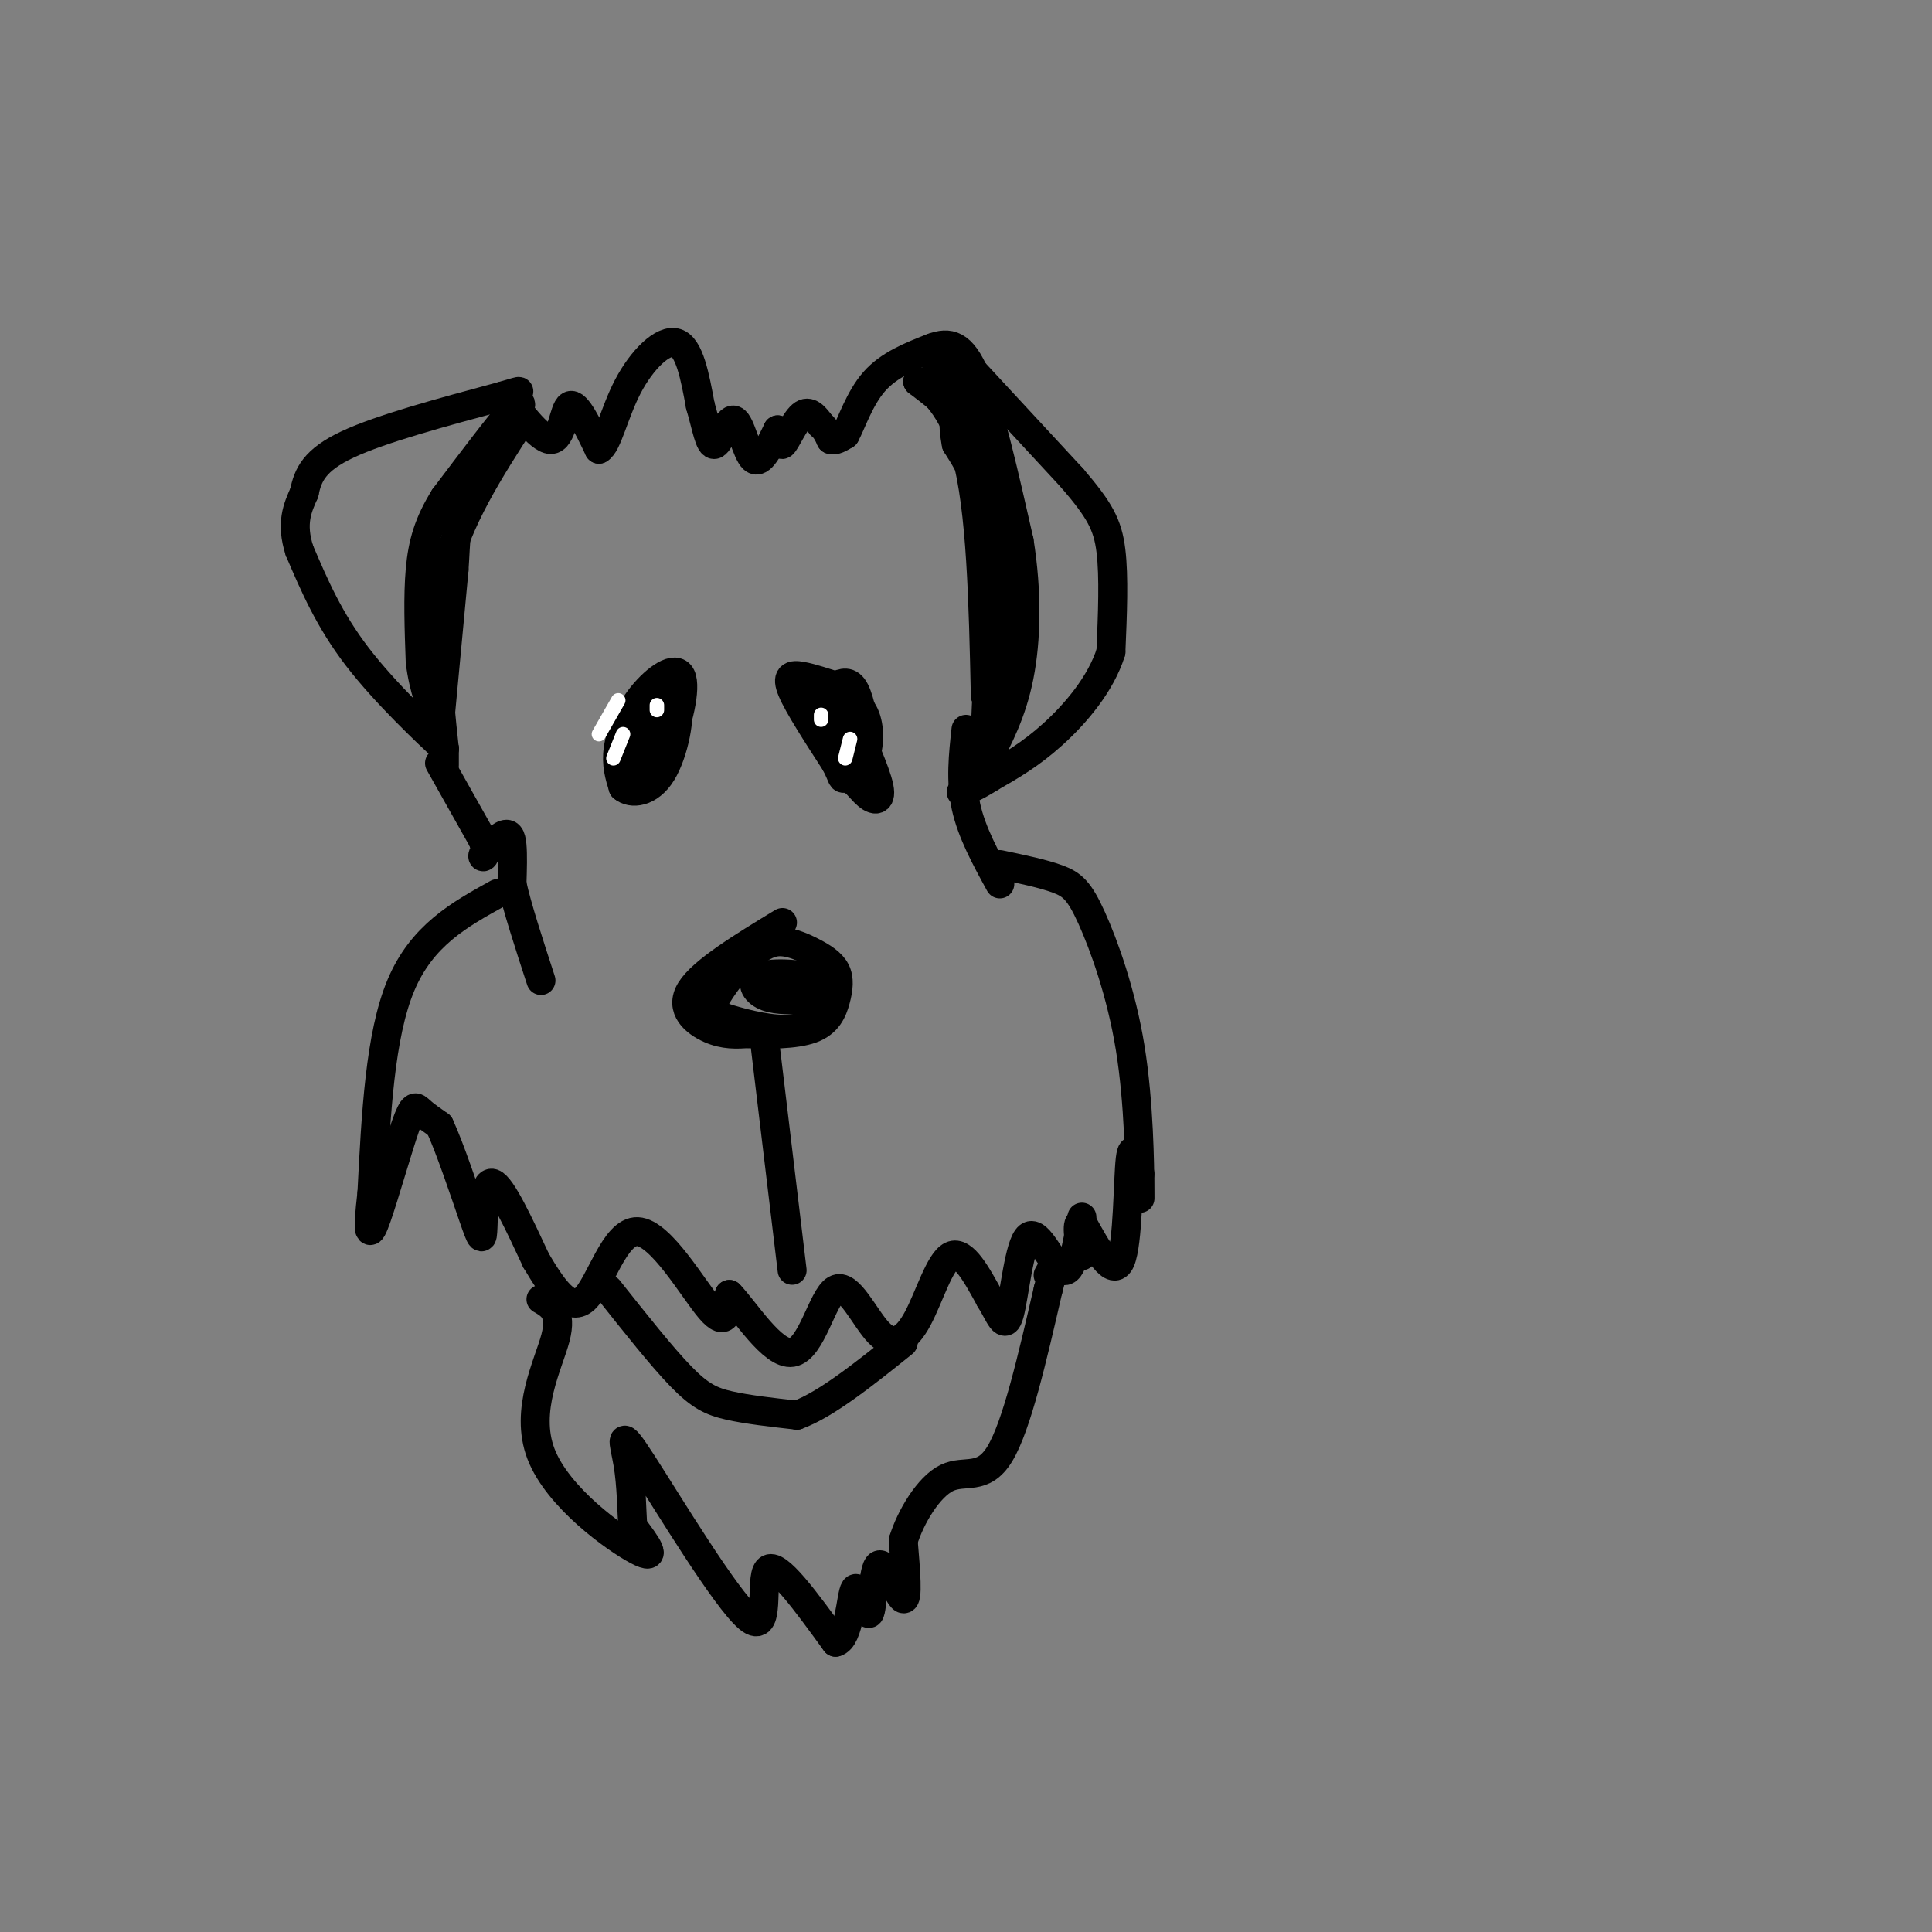 <svg viewBox='0 0 400 400' version='1.1' xmlns='http://www.w3.org/2000/svg' xmlns:xlink='http://www.w3.org/1999/xlink'><rect x="0" y="0" width="400" height="400" fill="#808080" stroke="none"/><g fill='none' stroke='rgb(0,0,0)' stroke-width='6' stroke-linecap='round' stroke-linejoin='round'><path d='M108,87c-6.667,10.333 -13.333,20.667 -16,32c-2.667,11.333 -1.333,23.667 0,36'/><path d='M92,155c0.000,6.000 0.000,3.000 0,0'/><path d='M92,155c-3.467,-3.244 -12.133,-11.356 -18,-19c-5.867,-7.644 -8.933,-14.822 -12,-22'/><path d='M62,114c-1.833,-5.667 -0.417,-8.833 1,-12'/><path d='M63,102c0.733,-3.644 2.067,-6.756 9,-10c6.933,-3.244 19.467,-6.622 32,-10'/><path d='M104,82c5.500,-1.667 3.250,-0.833 1,0'/><path d='M105,82c2.024,2.560 6.583,8.958 9,9c2.417,0.042 2.690,-6.274 4,-7c1.310,-0.726 3.655,4.137 6,9'/><path d='M124,93c1.750,-0.857 3.125,-7.500 6,-13c2.875,-5.500 7.250,-9.857 10,-9c2.750,0.857 3.875,6.929 5,13'/><path d='M145,84c1.258,4.273 1.904,8.455 3,8c1.096,-0.455 2.641,-5.545 4,-5c1.359,0.545 2.531,6.727 4,8c1.469,1.273 3.234,-2.364 5,-6'/><path d='M161,89c0.810,0.131 0.333,3.458 1,3c0.667,-0.458 2.476,-4.702 4,-6c1.524,-1.298 2.762,0.351 4,2'/><path d='M170,88c1.000,0.833 1.500,1.917 2,3'/><path d='M172,91c0.833,0.333 1.917,-0.333 3,-1'/><path d='M175,90c1.267,-2.289 2.933,-7.511 6,-11c3.067,-3.489 7.533,-5.244 12,-7'/><path d='M193,72c3.467,-1.267 6.133,-0.933 9,6c2.867,6.933 5.933,20.467 9,34'/><path d='M211,112c1.711,10.711 1.489,20.489 0,28c-1.489,7.511 -4.244,12.756 -7,18'/><path d='M204,158c-0.556,-5.467 1.556,-28.133 1,-42c-0.556,-13.867 -3.778,-18.933 -7,-24'/><path d='M198,92c-1.000,-5.022 0.000,-5.578 -1,-7c-1.000,-1.422 -4.000,-3.711 -7,-6'/><path d='M190,79c0.956,0.178 6.844,3.622 10,15c3.156,11.378 3.578,30.689 4,50'/><path d='M204,144c0.844,2.222 0.956,-17.222 0,-30c-0.956,-12.778 -2.978,-18.889 -5,-25'/><path d='M199,89c-2.345,-7.500 -5.708,-13.750 -5,-13c0.708,0.750 5.488,8.500 8,15c2.512,6.500 2.756,11.750 3,17'/><path d='M205,108c0.378,11.000 -0.178,30.000 0,36c0.178,6.000 1.089,-1.000 2,-8'/><path d='M207,136c0.333,-4.833 0.167,-12.917 0,-21'/><path d='M207,115c0.667,-1.500 2.333,5.250 4,12'/><path d='M197,72c0.000,0.000 25.000,27.000 25,27'/><path d='M222,99c5.667,6.600 7.333,9.600 8,15c0.667,5.400 0.333,13.200 0,21'/><path d='M230,135c-2.089,6.644 -7.311,12.756 -12,17c-4.689,4.244 -8.844,6.622 -13,9'/><path d='M205,161c-3.167,2.000 -4.583,2.500 -6,3'/><path d='M91,150c0.000,0.000 3.000,-32.000 3,-32'/><path d='M94,118c0.467,-6.844 0.133,-7.956 2,-12c1.867,-4.044 5.933,-11.022 10,-18'/><path d='M106,88c2.178,-4.267 2.622,-5.933 0,-3c-2.622,2.933 -8.311,10.467 -14,18'/><path d='M92,103c-3.289,5.289 -4.511,9.511 -5,15c-0.489,5.489 -0.244,12.244 0,19'/><path d='M87,137c0.667,5.500 2.333,9.750 4,14'/><path d='M91,158c0.000,0.000 9.000,16.000 9,16'/><path d='M100,174c1.182,3.404 -0.364,3.912 0,3c0.364,-0.912 2.636,-3.246 4,-4c1.364,-0.754 1.818,0.070 2,2c0.182,1.930 0.091,4.965 0,8'/><path d='M106,183c1.000,4.667 3.500,12.333 6,20'/><path d='M200,151c-0.583,5.333 -1.167,10.667 0,16c1.167,5.333 4.083,10.667 7,16'/><path d='M103,185c-7.833,4.333 -15.667,8.667 -20,19c-4.333,10.333 -5.167,26.667 -6,43'/><path d='M77,247c-1.030,8.879 -0.606,9.576 1,5c1.606,-4.576 4.394,-14.424 6,-19c1.606,-4.576 2.030,-3.879 3,-3c0.970,0.879 2.485,1.939 4,3'/><path d='M91,233c2.086,4.451 5.301,14.080 7,19c1.699,4.920 1.880,5.132 2,2c0.120,-3.132 0.177,-9.609 2,-9c1.823,0.609 5.411,8.305 9,16'/><path d='M111,261c3.217,5.400 6.759,10.901 10,8c3.241,-2.901 6.180,-14.204 11,-14c4.820,0.204 11.520,11.915 15,16c3.480,4.085 3.740,0.542 4,-3'/><path d='M151,268c3.135,3.185 8.972,12.648 13,12c4.028,-0.648 6.248,-11.409 9,-13c2.752,-1.591 6.037,5.986 9,9c2.963,3.014 5.606,1.465 8,-3c2.394,-4.465 4.541,-11.847 7,-13c2.459,-1.153 5.229,3.924 8,9'/><path d='M205,269c2.000,3.188 3.000,6.659 4,3c1.000,-3.659 2.000,-14.447 4,-16c2.000,-1.553 5.000,6.128 7,7c2.000,0.872 3.000,-5.064 4,-11'/><path d='M207,179c4.506,0.944 9.011,1.888 12,3c2.989,1.112 4.461,2.391 7,8c2.539,5.609 6.145,15.549 8,27c1.855,11.451 1.959,24.415 2,29c0.041,4.585 0.021,0.793 0,-3'/><path d='M236,243c-0.429,-2.488 -1.500,-7.208 -2,-3c-0.500,4.208 -0.429,17.345 -2,21c-1.571,3.655 -4.786,-2.173 -8,-8'/><path d='M224,253c-1.333,-0.167 -0.667,3.417 0,7'/><path d='M162,191c-8.289,5.044 -16.578,10.089 -19,14c-2.422,3.911 1.022,6.689 4,8c2.978,1.311 5.489,1.156 8,1'/><path d='M155,214c3.894,0.209 9.628,0.232 13,-1c3.372,-1.232 4.381,-3.720 5,-6c0.619,-2.280 0.846,-4.353 0,-6c-0.846,-1.647 -2.766,-2.866 -5,-4c-2.234,-1.134 -4.781,-2.181 -7,-2c-2.219,0.181 -4.109,1.591 -6,3'/><path d='M155,198c-2.510,2.309 -5.786,6.583 -7,9c-1.214,2.417 -0.367,2.978 3,4c3.367,1.022 9.253,2.506 13,2c3.747,-0.506 5.356,-3.002 6,-5c0.644,-1.998 0.322,-3.499 0,-5'/><path d='M170,203c-2.619,-1.226 -9.167,-1.792 -12,-1c-2.833,0.792 -1.952,2.940 0,4c1.952,1.060 4.976,1.030 8,1'/><path d='M158,213c0.000,0.000 6.000,50.000 6,50'/><path d='M126,267c5.533,6.978 11.067,13.956 15,18c3.933,4.044 6.267,5.156 10,6c3.733,0.844 8.867,1.422 14,2'/><path d='M165,293c6.000,-2.167 14.000,-8.583 22,-15'/><path d='M112,269c2.208,1.292 4.417,2.583 3,8c-1.417,5.417 -6.458,14.958 -3,24c3.458,9.042 15.417,17.583 20,20c4.583,2.417 1.792,-1.292 -1,-5'/><path d='M131,316c-0.211,-3.143 -0.239,-8.500 -1,-13c-0.761,-4.500 -2.256,-8.144 3,0c5.256,8.144 17.261,28.077 22,32c4.739,3.923 2.211,-8.165 4,-10c1.789,-1.835 7.894,6.582 14,15'/><path d='M173,340c2.901,-0.677 3.153,-9.869 4,-11c0.847,-1.131 2.289,5.800 3,5c0.711,-0.800 0.691,-9.331 2,-10c1.309,-0.669 3.945,6.523 5,7c1.055,0.477 0.527,-5.762 0,-12'/><path d='M187,319c1.500,-4.905 5.250,-11.167 9,-13c3.750,-1.833 7.500,0.762 11,-5c3.500,-5.762 6.750,-19.881 10,-34'/><path d='M217,267c1.667,-6.167 0.833,-4.583 0,-3'/><path d='M136,147c-2.225,6.129 -4.450,12.258 -4,14c0.450,1.742 3.576,-0.903 6,-6c2.424,-5.097 4.144,-12.644 3,-15c-1.144,-2.356 -5.154,0.481 -8,4c-2.846,3.519 -4.527,7.720 -5,11c-0.473,3.280 0.264,5.640 1,8'/><path d='M129,163c1.690,1.479 5.414,1.178 8,-3c2.586,-4.178 4.033,-12.233 3,-14c-1.033,-1.767 -4.547,2.755 -6,6c-1.453,3.245 -0.844,5.213 0,6c0.844,0.787 1.922,0.394 3,0'/><path d='M137,158c0.833,-0.833 1.417,-2.917 2,-5'/><path d='M166,143c5.101,7.946 10.202,15.893 12,15c1.798,-0.893 0.292,-10.625 -1,-12c-1.292,-1.375 -2.369,5.607 -2,10c0.369,4.393 2.185,6.196 4,8'/><path d='M179,164c1.619,1.810 3.667,2.333 3,-1c-0.667,-3.333 -4.048,-10.524 -5,-13c-0.952,-2.476 0.524,-0.238 2,2'/><path d='M179,152c0.044,-1.644 -0.844,-6.756 -2,-9c-1.156,-2.244 -2.578,-1.622 -4,-1'/><path d='M173,142c-1.976,-0.607 -4.917,-1.625 -7,-2c-2.083,-0.375 -3.310,-0.107 -2,3c1.310,3.107 5.155,9.054 9,15'/><path d='M173,158c1.622,3.115 1.177,3.402 2,3c0.823,-0.402 2.914,-1.493 4,-4c1.086,-2.507 1.167,-6.431 0,-9c-1.167,-2.569 -3.584,-3.785 -6,-5'/><path d='M173,143c-1.244,2.067 -1.356,9.733 0,14c1.356,4.267 4.178,5.133 7,6'/></g>
<g fill='none' stroke='rgb(255,255,255)' stroke-width='3' stroke-linecap='round' stroke-linejoin='round'><path d='M175,157c0.000,0.000 1.000,-4.000 1,-4'/><path d='M124,152c0.000,0.000 4.000,-7.000 4,-7'/><path d='M127,157c0.000,0.000 2.000,-5.000 2,-5'/><path d='M170,149c0.000,0.000 0.000,-1.000 0,-1'/><path d='M136,147c0.000,0.000 0.000,-1.000 0,-1'/></g>
</svg>